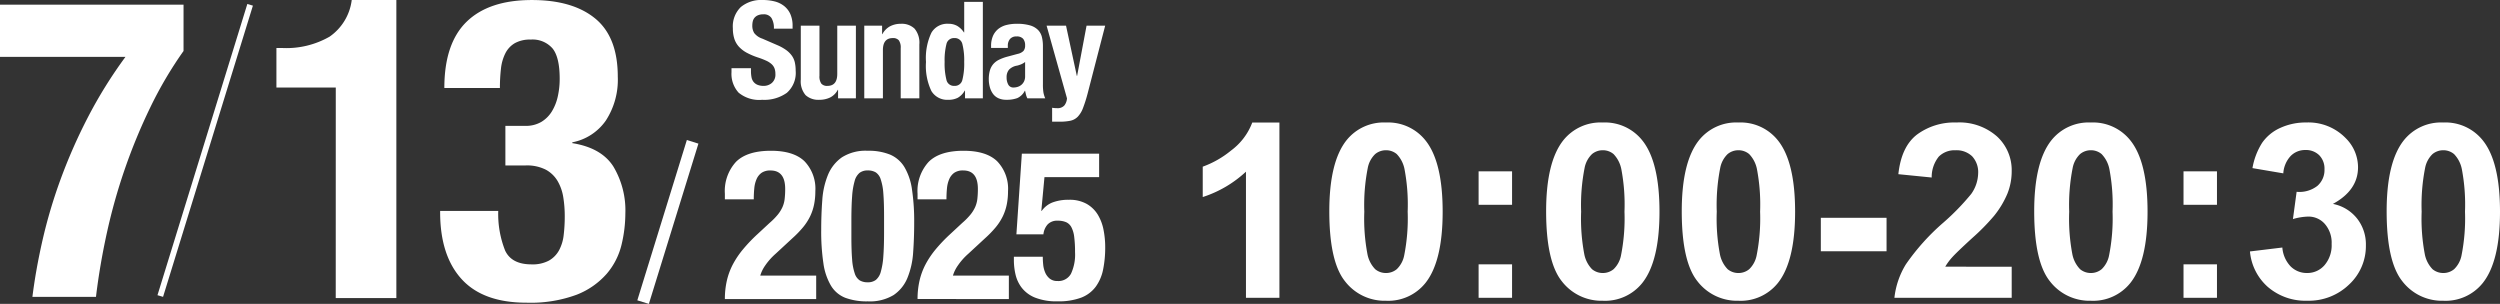 <svg xmlns="http://www.w3.org/2000/svg" width="413.378" height="50.249" viewBox="0 0 413.378 50.249">
  <rect x="0" y="0" width="413.378" height="50.249" fill="#333333" stroke="none"/>
  <g id="regist_day" transform="translate(884.378 -3697.381)">
    <path id="パス_1084" data-name="パス 1084" d="M4.118-18.571H.9v.648a4.62,4.62,0,0,0,1.172,3.394,5.34,5.34,0,0,0,3.9,1.184,6.442,6.442,0,0,0,4.075-1.15,4.388,4.388,0,0,0,1.463-3.673,6.188,6.188,0,0,0-.134-1.34,3.125,3.125,0,0,0-.48-1.105,4.083,4.083,0,0,0-.927-.938,7.6,7.6,0,0,0-1.5-.837L5.993-23.461a2.8,2.8,0,0,1-1.34-.927,2.3,2.3,0,0,1-.313-1.239,3.037,3.037,0,0,1,.078-.692,1.423,1.423,0,0,1,.29-.592,1.5,1.5,0,0,1,.569-.413,2.234,2.234,0,0,1,.893-.156,1.48,1.48,0,0,1,1.34.614,3.2,3.2,0,0,1,.4,1.753H11v-.447a4.718,4.718,0,0,0-.368-1.954A3.552,3.552,0,0,0,9.6-28.854a4.141,4.141,0,0,0-1.563-.759,7.863,7.863,0,0,0-1.976-.234,5.281,5.281,0,0,0-3.618,1.161,4.459,4.459,0,0,0-1.318,3.528,5.549,5.549,0,0,0,.246,1.731,3.559,3.559,0,0,0,.77,1.318,5,5,0,0,0,1.306.994,11.572,11.572,0,0,0,1.853.782,12.641,12.641,0,0,1,1.351.525,3.406,3.406,0,0,1,.882.569,1.83,1.83,0,0,1,.48.7,2.662,2.662,0,0,1,.145.927,1.8,1.8,0,0,1-.592,1.485,2.055,2.055,0,0,1-1.329.48A2.626,2.626,0,0,1,5.2-15.824a1.651,1.651,0,0,1-.659-.491,1.776,1.776,0,0,1-.335-.77A5.321,5.321,0,0,1,4.118-18.1ZM18.521-15v1.407h2.948V-25.605H18.387v7.972q0,1.987-1.63,1.987a1.249,1.249,0,0,1-1-.368,2.058,2.058,0,0,1-.313-1.306v-8.285H12.358v8.91a3.5,3.5,0,0,0,.793,2.579,3.12,3.12,0,0,0,2.267.77,4.039,4.039,0,0,0,1.786-.38A2.916,2.916,0,0,0,18.476-15Zm4.332-10.607v12.014h3.082v-7.972q0-1.987,1.63-1.987a1.249,1.249,0,0,1,1,.368,2.058,2.058,0,0,1,.313,1.306v8.285h3.082V-22.5a3.621,3.621,0,0,0-.793-2.613,3.042,3.042,0,0,0-2.267-.8,3.765,3.765,0,0,0-1.786.413A3.127,3.127,0,0,0,25.845-24.2H25.8v-1.407ZM39.512-14.864v1.273h2.948V-29.535H39.378v5.047h-.045a3.5,3.5,0,0,0-1.105-1.072,2.906,2.906,0,0,0-1.485-.357,3.024,3.024,0,0,0-2.791,1.485,9.8,9.8,0,0,0-.893,4.835,9.6,9.6,0,0,0,.893,4.8,3.042,3.042,0,0,0,2.791,1.451,3.351,3.351,0,0,0,1.574-.335,3.087,3.087,0,0,0,1.15-1.184ZM36.14-19.6a10.88,10.88,0,0,1,.3-2.959,1.259,1.259,0,0,1,1.306-.994,1.272,1.272,0,0,1,1.329.994,10.879,10.879,0,0,1,.3,2.959,10.879,10.879,0,0,1-.3,2.959,1.272,1.272,0,0,1-1.329.994,1.259,1.259,0,0,1-1.306-.994A10.88,10.88,0,0,1,36.14-19.6Zm13.309,0v2.367a1.877,1.877,0,0,1-.179.849,1.707,1.707,0,0,1-.458.581,1.806,1.806,0,0,1-.614.324,2.25,2.25,0,0,1-.648.1.937.937,0,0,1-.893-.491,2.439,2.439,0,0,1-.268-1.184,1.891,1.891,0,0,1,.4-1.273,2.369,2.369,0,0,1,1.34-.67,4.336,4.336,0,0,0,.648-.212A2.765,2.765,0,0,0,49.449-19.6Zm-5.627-2.322h2.769v-.335a1.711,1.711,0,0,1,.357-1.139,1.322,1.322,0,0,1,1.072-.424,1.364,1.364,0,0,1,1.105.391,1.649,1.649,0,0,1,.324,1.083,1.371,1.371,0,0,1-.268.916,1.862,1.862,0,0,1-.96.491l-1.742.469a7.4,7.4,0,0,0-1.373.514,2.984,2.984,0,0,0-.938.726,2.821,2.821,0,0,0-.547,1.05,5.276,5.276,0,0,0-.179,1.463A4.919,4.919,0,0,0,43.6-15.5,3.458,3.458,0,0,0,44.09-14.4a2.308,2.308,0,0,0,.893.77,3.023,3.023,0,0,0,1.362.279,5,5,0,0,0,1.82-.279A2.618,2.618,0,0,0,49.4-14.842h.045q.067.313.145.636a2.553,2.553,0,0,0,.234.614h2.948a4.6,4.6,0,0,1-.3-1,8.507,8.507,0,0,1-.078-1.318v-6.32a6.212,6.212,0,0,0-.167-1.485,2.547,2.547,0,0,0-.636-1.172,3.051,3.051,0,0,0-1.318-.759,7.614,7.614,0,0,0-2.233-.268,6.843,6.843,0,0,0-1.641.19,3.59,3.59,0,0,0-1.34.625,3.061,3.061,0,0,0-.9,1.139,4.068,4.068,0,0,0-.335,1.753Zm10.093,9.893v2.3h1.251a8.387,8.387,0,0,0,1.775-.156,2.409,2.409,0,0,0,1.206-.659,4.189,4.189,0,0,0,.871-1.429,22.728,22.728,0,0,0,.77-2.423l2.9-11.21H59.609L58.046-17.3H58l-1.786-8.307H53l3.372,12.014a2.114,2.114,0,0,1-.435,1.184,1.493,1.493,0,0,1-1.217.447A4.882,4.882,0,0,1,53.915-12.028Z" transform="translate(-764.323 3727.229)" fill="#fff"/>
    <path id="パス_1085" data-name="パス 1085" d="M33.737-106.876H3.388v8.631H24.131a75.315,75.315,0,0,0-6.265,10.093,88.6,88.6,0,0,0-4.49,10.232,83.358,83.358,0,0,0-2.958,9.989Q9.3-63.023,8.748-58.569H19.258q.626-5.221,1.81-10.615A93.624,93.624,0,0,1,24.061-79.8a92.716,92.716,0,0,1,4.211-10.163,65.181,65.181,0,0,1,5.464-9.258Z" transform="translate(-887.766 3805.033)" fill="#fff"/>
    <path id="パス_1086" data-name="パス 1086" d="M17.079-53.362V-57.24H7.832a5.678,5.678,0,0,1,.8-1.645,10.378,10.378,0,0,1,1.732-1.957l2.77-2.563A17.125,17.125,0,0,0,14.9-65.223a9.023,9.023,0,0,0,1.177-1.818A8.31,8.31,0,0,0,16.732-69a11.03,11.03,0,0,0,.208-2.2,6.55,6.55,0,0,0-1.8-4.952Q13.339-77.88,9.6-77.88q-3.948,0-5.783,1.835A7.124,7.124,0,0,0,1.98-70.781v.935H6.759q0-.97.087-1.835A4.916,4.916,0,0,1,7.226-73.2a2.486,2.486,0,0,1,.831-1.039,2.5,2.5,0,0,1,1.472-.381q2.424,0,2.424,3.047a14.2,14.2,0,0,1-.087,1.662,4.662,4.662,0,0,1-.364,1.351,5.676,5.676,0,0,1-.779,1.247,11.124,11.124,0,0,1-1.333,1.351L7.382-64.1A26.056,26.056,0,0,0,5.01-61.621a14.56,14.56,0,0,0-1.7,2.511,11.183,11.183,0,0,0-1,2.7,13.478,13.478,0,0,0-.329,3.047ZM17.91-64.79a35.608,35.608,0,0,0,.364,5.524,9.952,9.952,0,0,0,1.247,3.688,4.836,4.836,0,0,0,2.372,2.009,10.137,10.137,0,0,0,3.705.589,7.583,7.583,0,0,0,4.277-1.039,6.281,6.281,0,0,0,2.3-2.857,13.275,13.275,0,0,0,.935-4.173q.173-2.355.173-4.917a35.609,35.609,0,0,0-.364-5.524,9.952,9.952,0,0,0-1.247-3.688,5.147,5.147,0,0,0-2.355-2.06A9.37,9.37,0,0,0,25.6-77.88a7.3,7.3,0,0,0-4.277,1.091,6.611,6.611,0,0,0-2.3,2.909,13.276,13.276,0,0,0-.935,4.173Q17.91-67.352,17.91-64.79ZM22.9-63.716v-2.667q0-2.355.121-3.948a12,12,0,0,1,.416-2.545,2.624,2.624,0,0,1,.814-1.351,2.158,2.158,0,0,1,1.351-.4,2.524,2.524,0,0,1,1.316.312,2.151,2.151,0,0,1,.831,1.16,9.137,9.137,0,0,1,.433,2.32q.121,1.472.121,3.792v2.667q0,2.355-.121,3.948a12,12,0,0,1-.416,2.545,2.624,2.624,0,0,1-.814,1.351,2.159,2.159,0,0,1-1.351.4,2.524,2.524,0,0,1-1.316-.312,2.151,2.151,0,0,1-.831-1.16,9.137,9.137,0,0,1-.433-2.32Q22.9-61.4,22.9-63.716ZM48.938-53.362V-57.24H39.692a5.678,5.678,0,0,1,.8-1.645,10.378,10.378,0,0,1,1.731-1.957l2.77-2.563a17.124,17.124,0,0,0,1.766-1.818,9.023,9.023,0,0,0,1.177-1.818A8.311,8.311,0,0,0,48.592-69a11.029,11.029,0,0,0,.208-2.2A6.55,6.55,0,0,0,47-76.148q-1.8-1.731-5.541-1.732-3.948,0-5.783,1.835a7.124,7.124,0,0,0-1.835,5.264v.935h4.779q0-.97.087-1.835a4.916,4.916,0,0,1,.381-1.524,2.486,2.486,0,0,1,.831-1.039,2.5,2.5,0,0,1,1.472-.381q2.424,0,2.424,3.047a14.2,14.2,0,0,1-.087,1.662,4.662,4.662,0,0,1-.364,1.351,5.676,5.676,0,0,1-.779,1.247,11.124,11.124,0,0,1-1.333,1.351L39.242-64.1a26.056,26.056,0,0,0-2.372,2.476,14.561,14.561,0,0,0-1.7,2.511,11.183,11.183,0,0,0-1,2.7,13.478,13.478,0,0,0-.329,3.047ZM63.864-73.517V-77.4H51.085l-.9,13.333h4.467a2.881,2.881,0,0,1,.71-1.645,2.152,2.152,0,0,1,1.645-.606,3.464,3.464,0,0,1,1.385.242,1.858,1.858,0,0,1,.883.831,4.586,4.586,0,0,1,.467,1.593,19.05,19.05,0,0,1,.139,2.528,7.477,7.477,0,0,1-.675,3.584,2.363,2.363,0,0,1-2.234,1.195,1.955,1.955,0,0,1-1.281-.4,2.6,2.6,0,0,1-.745-1,4.383,4.383,0,0,1-.329-1.3q-.069-.693-.069-1.316H49.769v.658a10.547,10.547,0,0,0,.26,2.234,5.7,5.7,0,0,0,1.022,2.216,5.288,5.288,0,0,0,2.2,1.645,9.55,9.55,0,0,0,3.757.623,10.6,10.6,0,0,0,3.879-.606,5.386,5.386,0,0,0,2.407-1.8,7.212,7.212,0,0,0,1.229-2.857,18.221,18.221,0,0,0,.346-3.705,14.708,14.708,0,0,0-.277-2.857,7.617,7.617,0,0,0-.952-2.511A5.132,5.132,0,0,0,61.8-69.1a5.748,5.748,0,0,0-2.926-.675,7.444,7.444,0,0,0-2.7.433,3.922,3.922,0,0,0-1.8,1.4h-.069l.519-5.575Z" transform="translate(-766.5 3800.191)" fill="#fff"/>
    <path id="パス_1087" data-name="パス 1087" d="M16.129-59.75H26.152v-49.282H18.774a8.672,8.672,0,0,1-3.654,6.056,14.367,14.367,0,0,1-7.9,1.879h-.9v6.543h9.815ZM43-74.159H33.391v.209q0,7.17,3.55,11.068t10.719,3.9a21.9,21.9,0,0,0,8.318-1.323,12.76,12.76,0,0,0,4.977-3.48,11.526,11.526,0,0,0,2.436-4.8,22.315,22.315,0,0,0,.626-5.151A14.125,14.125,0,0,0,62.034-81.5q-1.984-3.1-6.787-3.863V-85.5a8.762,8.762,0,0,0,5.534-3.585,12.361,12.361,0,0,0,1.984-7.274q0-6.543-3.724-9.606t-10.476-3.063q-7.1,0-10.789,3.585T34.087-94.484h9.188a27.2,27.2,0,0,1,.174-3.2,7.418,7.418,0,0,1,.731-2.541,4.035,4.035,0,0,1,1.566-1.671,5.115,5.115,0,0,1,2.61-.592,4.381,4.381,0,0,1,3.62,1.462q1.183,1.462,1.183,5.012a13.285,13.285,0,0,1-.313,2.923,8.089,8.089,0,0,1-.975,2.471,5.2,5.2,0,0,1-1.74,1.74,5.043,5.043,0,0,1-2.68.661H44.18v6.543h3.341a6.879,6.879,0,0,1,3.341.7A5.063,5.063,0,0,1,52.812-79.1a7.661,7.661,0,0,1,.94,2.68,19.709,19.709,0,0,1,.244,3.167,25.916,25.916,0,0,1-.174,3.063,6.948,6.948,0,0,1-.766,2.541,4.37,4.37,0,0,1-1.671,1.705,5.737,5.737,0,0,1-2.889.626q-3.272,0-4.35-2.262A16.4,16.4,0,0,1,43-74.159Z" transform="translate(-844.992 3806.413)" fill="#fff"/>
    <path id="線_1" data-name="線 1" d="M-.035,48.135l-.923-.272L13.9-.289l.923.272Z" transform="translate(-857.382 3698.33)" fill="#fff"/>
    <path id="線_18" data-name="線 18" d="M.955,26.8-.955,26.21,7.237-.3,9.148.3Z" transform="translate(-778.042 3720.83)" fill="#fff"/>
    <path id="パス_1081" data-name="パス 1081" d="M15.764.95H10.232V-19.9a19.073,19.073,0,0,1-7.147,4.194v-5.021A16,16,0,0,0,7.79-23.414a10.212,10.212,0,0,0,3.485-4.617h4.489ZM33.385-28.031a7.886,7.886,0,0,1,6.556,2.993q2.815,3.544,2.815,11.754,0,8.19-2.835,11.774a7.874,7.874,0,0,1-6.537,2.953A8.26,8.26,0,0,1,26.593-1.8q-2.579-3.239-2.579-11.547,0-8.151,2.835-11.734A7.874,7.874,0,0,1,33.385-28.031Zm0,4.587a2.764,2.764,0,0,0-1.792.64,4.3,4.3,0,0,0-1.221,2.294,31.637,31.637,0,0,0-.571,7.226,31.4,31.4,0,0,0,.512,6.98,4.907,4.907,0,0,0,1.29,2.53,2.751,2.751,0,0,0,1.782.63,2.764,2.764,0,0,0,1.792-.64A4.3,4.3,0,0,0,36.4-6.079a31.358,31.358,0,0,0,.571-7.206,31.4,31.4,0,0,0-.512-6.98,4.976,4.976,0,0,0-1.29-2.54A2.725,2.725,0,0,0,33.385-23.444ZM48.7-14.427v-5.532h5.532v5.532ZM48.7.95V-4.582h5.532V.95ZM69.238-28.031a7.886,7.886,0,0,1,6.556,2.993q2.815,3.544,2.815,11.754,0,8.19-2.835,11.774a7.874,7.874,0,0,1-6.537,2.953A8.26,8.26,0,0,1,62.445-1.8q-2.579-3.239-2.579-11.547,0-8.151,2.835-11.734A7.874,7.874,0,0,1,69.238-28.031Zm0,4.587a2.764,2.764,0,0,0-1.792.64,4.3,4.3,0,0,0-1.221,2.294,31.636,31.636,0,0,0-.571,7.226,31.4,31.4,0,0,0,.512,6.98,4.907,4.907,0,0,0,1.29,2.53,2.751,2.751,0,0,0,1.782.63,2.764,2.764,0,0,0,1.792-.64A4.3,4.3,0,0,0,72.25-6.079a31.358,31.358,0,0,0,.571-7.206,31.4,31.4,0,0,0-.512-6.98,4.976,4.976,0,0,0-1.29-2.54A2.725,2.725,0,0,0,69.238-23.444Zm22.425-4.587a7.886,7.886,0,0,1,6.556,2.993q2.815,3.544,2.815,11.754,0,8.19-2.835,11.774a7.874,7.874,0,0,1-6.537,2.953A8.26,8.26,0,0,1,84.87-1.8q-2.579-3.239-2.579-11.547,0-8.151,2.835-11.734A7.874,7.874,0,0,1,91.663-28.031Zm0,4.587a2.764,2.764,0,0,0-1.792.64A4.3,4.3,0,0,0,88.65-20.51a31.636,31.636,0,0,0-.571,7.226,31.406,31.406,0,0,0,.512,6.98,4.907,4.907,0,0,0,1.29,2.53,2.751,2.751,0,0,0,1.782.63,2.764,2.764,0,0,0,1.792-.64,4.3,4.3,0,0,0,1.221-2.294,31.357,31.357,0,0,0,.571-7.206,31.4,31.4,0,0,0-.512-6.98,4.976,4.976,0,0,0-1.29-2.54A2.725,2.725,0,0,0,91.663-23.444Zm13.624,16.7v-5.532h10.868v5.532Zm31.56,2.559V.95H117.454a13.356,13.356,0,0,1,1.89-5.523,36.75,36.75,0,0,1,6.222-6.92,39.132,39.132,0,0,0,4.587-4.725A6.086,6.086,0,0,0,131.3-19.6a3.85,3.85,0,0,0-.994-2.845,3.712,3.712,0,0,0-2.746-.994A3.686,3.686,0,0,0,124.8-22.4a5.359,5.359,0,0,0-1.181,3.465l-5.513-.551q.492-4.568,3.091-6.556a10.379,10.379,0,0,1,6.5-1.989,9.39,9.39,0,0,1,6.714,2.3A7.556,7.556,0,0,1,136.847-20a9.973,9.973,0,0,1-.7,3.711,15.092,15.092,0,0,1-2.215,3.692,35.446,35.446,0,0,1-3.623,3.682q-2.619,2.4-3.318,3.19a9.551,9.551,0,0,0-1.132,1.536ZM149.94-28.031a7.886,7.886,0,0,1,6.556,2.993q2.815,3.544,2.815,11.754,0,8.19-2.835,11.774a7.874,7.874,0,0,1-6.537,2.953A8.26,8.26,0,0,1,143.148-1.8q-2.579-3.239-2.579-11.547,0-8.151,2.835-11.734A7.874,7.874,0,0,1,149.94-28.031Zm0,4.587a2.764,2.764,0,0,0-1.792.64,4.3,4.3,0,0,0-1.221,2.294,31.637,31.637,0,0,0-.571,7.226,31.4,31.4,0,0,0,.512,6.98,4.907,4.907,0,0,0,1.29,2.53,2.751,2.751,0,0,0,1.782.63,2.764,2.764,0,0,0,1.792-.64,4.3,4.3,0,0,0,1.221-2.294,31.355,31.355,0,0,0,.571-7.206,31.4,31.4,0,0,0-.512-6.98,4.975,4.975,0,0,0-1.29-2.54A2.725,2.725,0,0,0,149.94-23.444Zm15.318,9.017v-5.532h5.532v5.532Zm0,15.377V-4.582h5.532V.95Zm10.986-7.659,5.355-.65a5.07,5.07,0,0,0,1.378,3.13,3.77,3.77,0,0,0,2.717,1.083,3.732,3.732,0,0,0,2.884-1.3,5.038,5.038,0,0,0,1.171-3.5,4.7,4.7,0,0,0-1.122-3.308,3.578,3.578,0,0,0-2.737-1.221,9.652,9.652,0,0,0-2.54.413l.61-4.509a4.849,4.849,0,0,0,3.426-.975,3.469,3.469,0,0,0,1.181-2.747,3.14,3.14,0,0,0-.866-2.323,3.114,3.114,0,0,0-2.3-.866,3.334,3.334,0,0,0-2.422.984,4.625,4.625,0,0,0-1.221,2.875l-5.1-.866a11.4,11.4,0,0,1,1.6-4.184,7.243,7.243,0,0,1,2.993-2.461,10.051,10.051,0,0,1,4.3-.9,8.581,8.581,0,0,1,6.536,2.6,6.784,6.784,0,0,1,2.028,4.8q0,3.8-4.154,6.064a6.721,6.721,0,0,1,3.967,2.382,6.913,6.913,0,0,1,1.486,4.469,8.669,8.669,0,0,1-2.776,6.477,9.562,9.562,0,0,1-6.911,2.678,9.515,9.515,0,0,1-6.5-2.254A8.859,8.859,0,0,1,176.244-6.709Zm31.974-21.322a7.886,7.886,0,0,1,6.556,2.993q2.815,3.544,2.815,11.754,0,8.19-2.835,11.774a7.874,7.874,0,0,1-6.537,2.953A8.26,8.26,0,0,1,201.425-1.8q-2.579-3.239-2.579-11.547,0-8.151,2.835-11.734A7.874,7.874,0,0,1,208.218-28.031Zm0,4.587a2.764,2.764,0,0,0-1.792.64,4.3,4.3,0,0,0-1.221,2.294,31.634,31.634,0,0,0-.571,7.226,31.4,31.4,0,0,0,.512,6.98,4.907,4.907,0,0,0,1.29,2.53,2.751,2.751,0,0,0,1.782.63,2.764,2.764,0,0,0,1.792-.64,4.3,4.3,0,0,0,1.221-2.294,31.356,31.356,0,0,0,.571-7.206,31.4,31.4,0,0,0-.512-6.98A4.976,4.976,0,0,0,210-22.8,2.725,2.725,0,0,0,208.218-23.444Z" transform="translate(-688.589 3745.668)" fill="#fff"/>
  </g>
</svg>
